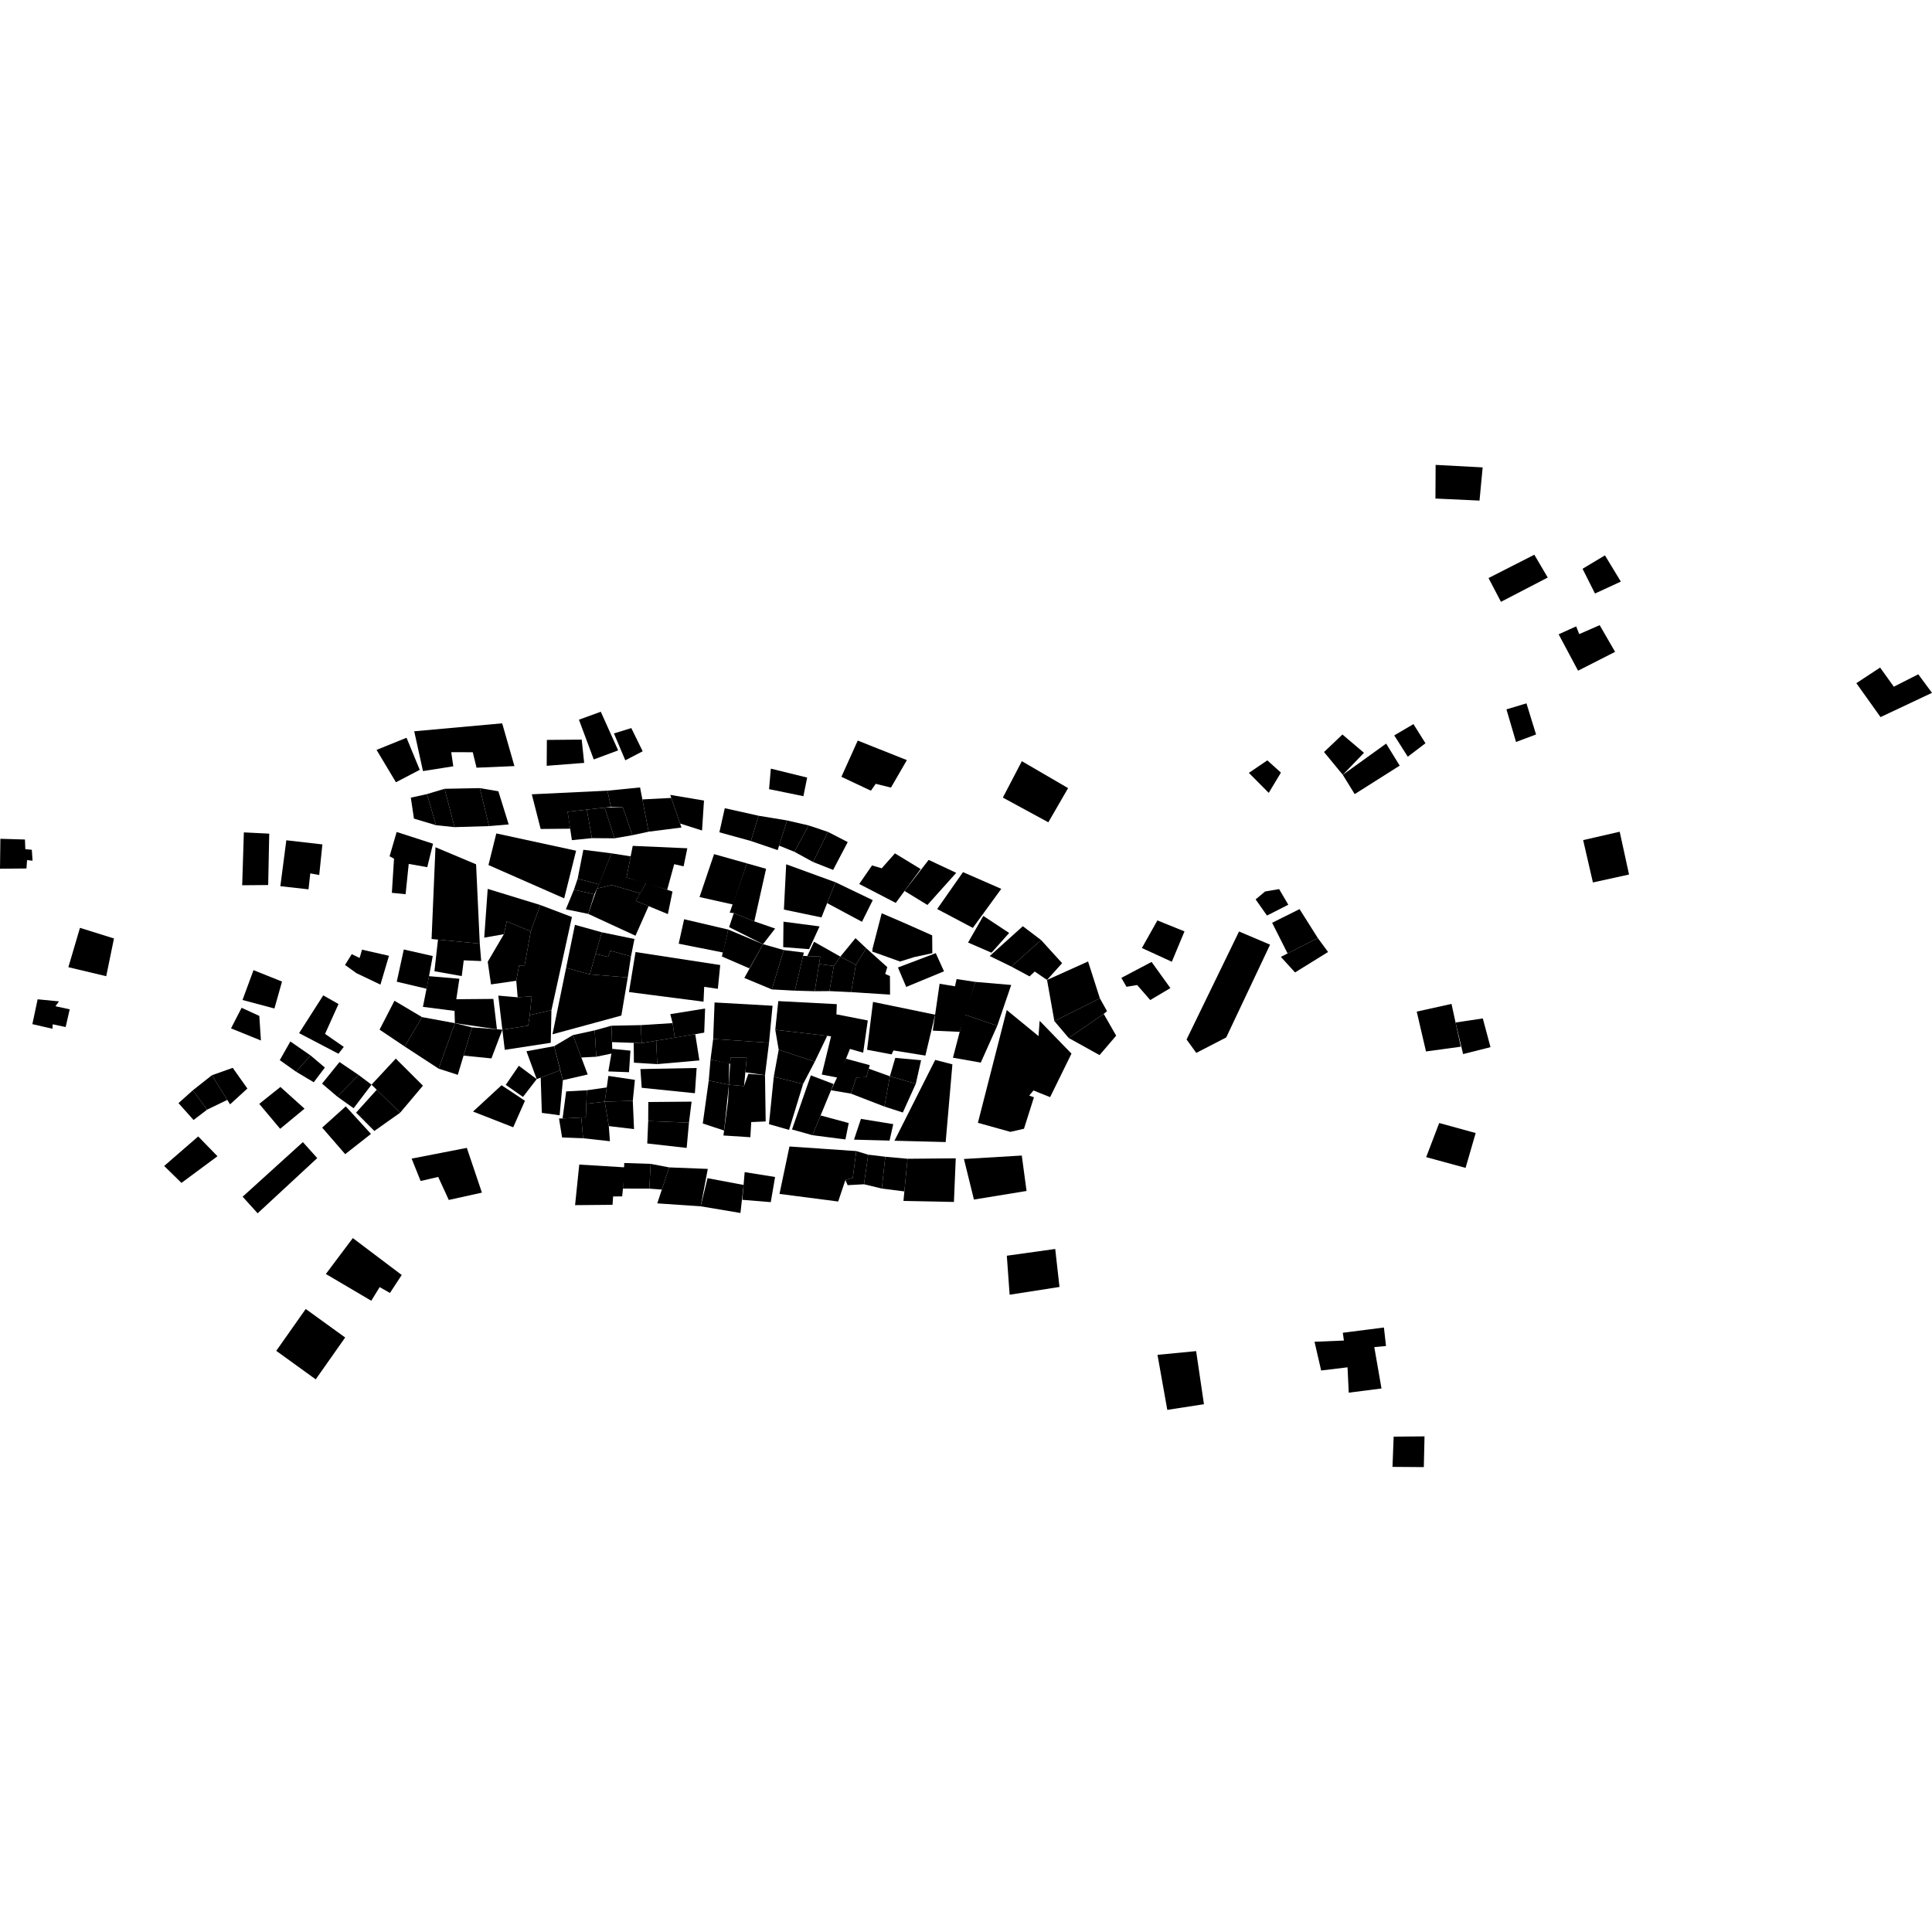 <?xml version="1.0" encoding="utf-8" standalone="no"?>
<!DOCTYPE svg PUBLIC "-//W3C//DTD SVG 1.1//EN"
  "http://www.w3.org/Graphics/SVG/1.1/DTD/svg11.dtd">
<!-- Created with matplotlib (https://matplotlib.org/) -->
<svg height="288pt" version="1.1" viewBox="0 0 288 288" width="288pt" xmlns="http://www.w3.org/2000/svg" xmlns:xlink="http://www.w3.org/1999/xlink">
 <defs>
  <style type="text/css">
*{stroke-linecap:butt;stroke-linejoin:round;}
  </style>
 </defs>
 <g id="figure_1">
  <g id="patch_1">
   <path d="M 0 288 
L 288 288 
L 288 0 
L 0 0 
z
" style="fill:none;opacity:0;"/>
  </g>
  <g id="axes_1">
   <g id="PatchCollection_1">
    <path clip-path="url(#pa0cdce65b0)" d="M 172.53 137.207 
L 176.569 138.84 
L 174.683 143.367 
L 170.22 141.319 
L 172.53 137.207 
"/>
    <path clip-path="url(#pa0cdce65b0)" d="M 187.174 134.072 
L 188.586 132.891 
L 190.678 132.536 
L 192.043 134.866 
L 188.869 136.481 
L 187.174 134.072 
"/>
    <path clip-path="url(#pa0cdce65b0)" d="M 189.634 137.556 
L 193.723 135.52 
L 196.445 139.832 
L 191.938 142.128 
L 189.634 137.556 
"/>
    <path clip-path="url(#pa0cdce65b0)" d="M 184.701 138.855 
L 189.328 140.819 
L 182.791 154.648 
L 178.329 156.954 
L 176.88 154.956 
L 184.701 138.855 
"/>
    <path clip-path="url(#pa0cdce65b0)" d="M 191.938 142.128 
L 190.936 142.642 
L 193.051 144.96 
L 197.973 141.911 
L 196.445 139.832 
L 191.938 142.128 
"/>
    <path clip-path="url(#pa0cdce65b0)" d="M 171.665 143.393 
L 174.466 147.292 
L 171.463 149.074 
L 169.514 146.836 
L 167.924 147.1 
L 167.158 145.77 
L 171.665 143.393 
"/>
    <path clip-path="url(#pa0cdce65b0)" d="M 197.371 112.103 
L 200.115 109.492 
L 203.327 112.219 
L 200.168 115.502 
L 197.371 112.103 
"/>
    <path clip-path="url(#pa0cdce65b0)" d="M 188.917 113.346 
L 186.166 115.212 
L 189.129 118.192 
L 190.945 115.17 
L 188.917 113.346 
"/>
    <path clip-path="url(#pa0cdce65b0)" d="M 206.63 110.847 
L 200.168 115.502 
L 201.942 118.377 
L 208.651 114.133 
L 206.63 110.847 
"/>
    <path clip-path="url(#pa0cdce65b0)" d="M 210.699 107.942 
L 212.493 110.795 
L 209.856 112.802 
L 207.836 109.624 
L 210.699 107.942 
"/>
    <path clip-path="url(#pa0cdce65b0)" d="M 214.54 167.405 
L 219.976 168.9 
L 218.471 174.093 
L 212.598 172.492 
L 214.54 167.405 
"/>
    <path clip-path="url(#pa0cdce65b0)" d="M 216.375 149.65 
L 211.189 150.799 
L 212.57 156.738 
L 217.759 156.029 
L 216.977 152.422 
L 216.375 149.65 
"/>
    <path clip-path="url(#pa0cdce65b0)" d="M 221.041 151.816 
L 216.977 152.422 
L 218.103 157.129 
L 222.184 156.099 
L 221.041 151.816 
"/>
    <path clip-path="url(#pa0cdce65b0)" d="M 152.316 172.253 
L 143.694 172.769 
L 145.182 178.816 
L 153.026 177.535 
L 152.316 172.253 
"/>
    <path clip-path="url(#pa0cdce65b0)" d="M 142.472 172.671 
L 135.285 172.735 
L 134.813 177.603 
L 134.677 179.022 
L 142.2 179.173 
L 142.472 172.671 
"/>
    <path clip-path="url(#pa0cdce65b0)" d="M 135.285 172.735 
L 134.813 177.603 
L 131.452 177.176 
L 131.963 172.433 
L 135.285 172.735 
"/>
    <path clip-path="url(#pa0cdce65b0)" d="M 131.963 172.433 
L 129.416 172.123 
L 128.795 176.536 
L 131.452 177.176 
L 131.963 172.433 
"/>
    <path clip-path="url(#pa0cdce65b0)" d="M 129.416 172.123 
L 127.642 171.59 
L 127.125 175.562 
L 126.022 175.903 
L 126.359 176.672 
L 128.795 176.536 
L 129.416 172.123 
"/>
    <path clip-path="url(#pa0cdce65b0)" d="M 117.682 170.906 
L 127.642 171.59 
L 127.125 175.562 
L 126.022 175.903 
L 124.946 179.108 
L 116.198 177.973 
L 117.682 170.906 
"/>
    <path clip-path="url(#pa0cdce65b0)" d="M 115.54 175.452 
L 111.006 174.726 
L 110.846 176.64 
L 110.659 178.854 
L 114.897 179.202 
L 115.54 175.452 
"/>
    <path clip-path="url(#pa0cdce65b0)" d="M 86.349 173.601 
L 93.19 174.019 
L 92.863 177.179 
L 92.745 178.343 
L 91.397 178.355 
L 91.313 179.6 
L 85.726 179.649 
L 86.349 173.601 
"/>
    <path clip-path="url(#pa0cdce65b0)" d="M 164.529 151.141 
L 159.307 154.73 
L 163.907 157.282 
L 166.385 154.385 
L 164.529 151.141 
"/>
    <path clip-path="url(#pa0cdce65b0)" d="M 141.973 158.66 
L 139.407 157.998 
L 133.336 170.046 
L 140.97 170.245 
L 141.973 158.66 
"/>
    <path clip-path="url(#pa0cdce65b0)" d="M 143.73 151.227 
L 148.657 152.911 
L 146.202 158.4 
L 142.055 157.67 
L 143.06 153.814 
L 143.73 151.227 
"/>
    <path clip-path="url(#pa0cdce65b0)" d="M 241.446 123.984 
L 235.998 125.233 
L 237.452 131.546 
L 242.839 130.363 
L 241.446 123.984 
"/>
    <path clip-path="url(#pa0cdce65b0)" d="M 276.722 101.841 
L 280.264 99.511 
L 282.31 102.368 
L 285.951 100.515 
L 288 103.28 
L 280.329 106.896 
L 276.722 101.841 
"/>
    <path clip-path="url(#pa0cdce65b0)" d="M 221.892 86.17 
L 228.719 82.691 
L 230.72 86.092 
L 223.746 89.713 
L 221.892 86.17 
"/>
    <path clip-path="url(#pa0cdce65b0)" d="M 214.007 69.3 
L 221.016 69.673 
L 220.549 74.622 
L 213.977 74.316 
L 214.007 69.3 
"/>
    <path clip-path="url(#pa0cdce65b0)" d="M 235.908 84.785 
L 239.247 82.788 
L 241.616 86.696 
L 237.763 88.475 
L 235.908 84.785 
"/>
    <path clip-path="url(#pa0cdce65b0)" d="M 232.345 94.555 
L 234.961 93.369 
L 235.409 94.528 
L 238.461 93.191 
L 240.76 97.171 
L 235.238 99.98 
L 232.345 94.555 
"/>
    <path clip-path="url(#pa0cdce65b0)" d="M 224.564 105.743 
L 227.546 104.847 
L 228.976 109.487 
L 225.992 110.605 
L 224.564 105.743 
"/>
    <path clip-path="url(#pa0cdce65b0)" d="M 106.519 149.435 
L 115.163 149.924 
L 114.638 155.439 
L 106.312 154.877 
L 106.519 149.435 
"/>
    <path clip-path="url(#pa0cdce65b0)" d="M 94.738 141.92 
L 107.361 143.857 
L 107.009 147.404 
L 104.973 147.106 
L 104.873 149.319 
L 93.76 147.884 
L 94.738 141.92 
"/>
    <path clip-path="url(#pa0cdce65b0)" d="M 45.149 170.251 
L 47.289 172.635 
L 38.405 180.864 
L 36.169 178.39 
L 45.149 170.251 
"/>
    <path clip-path="url(#pa0cdce65b0)" d="M 38.645 164.553 
L 41.802 162.031 
L 45.394 165.266 
L 41.763 168.27 
L 38.645 164.553 
"/>
    <path clip-path="url(#pa0cdce65b0)" d="M 56.131 111.783 
L 60.602 109.977 
L 62.57 114.758 
L 59.023 116.61 
L 56.131 111.783 
"/>
    <path clip-path="url(#pa0cdce65b0)" d="M 61.748 109.011 
L 74.859 107.825 
L 76.684 114.199 
L 71.037 114.439 
L 70.476 112.135 
L 67.264 112.125 
L 67.571 114.231 
L 63.054 114.944 
L 61.748 109.011 
"/>
    <path clip-path="url(#pa0cdce65b0)" d="M 81.52 110.298 
L 86.715 110.253 
L 87.08 113.722 
L 81.496 114.157 
L 81.52 110.298 
"/>
    <path clip-path="url(#pa0cdce65b0)" d="M 86.301 107.284 
L 89.557 106.097 
L 92.148 111.857 
L 88.51 113.21 
L 86.301 107.284 
"/>
    <path clip-path="url(#pa0cdce65b0)" d="M 91.519 109.33 
L 94.11 108.535 
L 95.802 111.993 
L 93.212 113.337 
L 91.519 109.33 
"/>
    <path clip-path="url(#pa0cdce65b0)" d="M 127.861 110.396 
L 125.427 115.797 
L 129.824 117.867 
L 130.545 116.844 
L 132.814 117.406 
L 135.186 113.309 
L 127.861 110.396 
"/>
    <path clip-path="url(#pa0cdce65b0)" d="M 114.909 114.58 
L 120.323 115.913 
L 119.762 118.684 
L 114.643 117.637 
L 114.909 114.58 
"/>
    <path clip-path="url(#pa0cdce65b0)" d="M 61.241 118.906 
L 63.645 118.374 
L 64.997 123.014 
L 61.706 122.027 
L 61.241 118.906 
"/>
    <path clip-path="url(#pa0cdce65b0)" d="M 63.645 118.374 
L 66.273 117.584 
L 67.758 123.299 
L 64.997 123.014 
L 63.645 118.374 
"/>
    <path clip-path="url(#pa0cdce65b0)" d="M 66.273 117.584 
L 71.525 117.484 
L 72.903 123.145 
L 67.758 123.299 
L 66.273 117.584 
"/>
    <path clip-path="url(#pa0cdce65b0)" d="M 71.525 117.484 
L 74.292 117.954 
L 75.829 122.897 
L 72.903 123.145 
L 71.525 117.484 
"/>
    <path clip-path="url(#pa0cdce65b0)" d="M 95.413 117.382 
L 90.551 117.865 
L 91.071 120.284 
L 92.841 120.323 
L 94.259 124.501 
L 96.687 123.979 
L 95.758 119.167 
L 95.413 117.382 
"/>
    <path clip-path="url(#pa0cdce65b0)" d="M 79.274 118.405 
L 90.551 117.865 
L 91.071 120.284 
L 90.132 120.391 
L 87.479 120.686 
L 84.608 121.004 
L 85.018 123.533 
L 80.593 123.572 
L 79.274 118.405 
"/>
    <path clip-path="url(#pa0cdce65b0)" d="M 84.608 121.004 
L 87.479 120.686 
L 88.238 124.94 
L 85.251 125.238 
L 84.608 121.004 
"/>
    <path clip-path="url(#pa0cdce65b0)" d="M 87.479 120.686 
L 90.132 120.391 
L 91.611 124.964 
L 88.238 124.94 
L 87.479 120.686 
"/>
    <path clip-path="url(#pa0cdce65b0)" d="M 90.132 120.391 
L 92.841 120.323 
L 94.259 124.501 
L 91.611 124.964 
L 90.132 120.391 
"/>
    <path clip-path="url(#pa0cdce65b0)" d="M 95.758 119.167 
L 100.065 118.944 
L 101.381 122.764 
L 101.589 123.355 
L 96.687 123.979 
L 95.758 119.167 
"/>
    <path clip-path="url(#pa0cdce65b0)" d="M 99.913 118.495 
L 104.943 119.336 
L 104.652 123.801 
L 101.381 122.764 
L 99.913 118.495 
"/>
    <path clip-path="url(#pa0cdce65b0)" d="M 108.042 120.477 
L 113.078 121.601 
L 111.94 125.367 
L 107.236 124.071 
L 108.042 120.477 
"/>
    <path clip-path="url(#pa0cdce65b0)" d="M 113.078 121.601 
L 117.328 122.303 
L 116.14 126.058 
L 115.927 126.723 
L 111.94 125.367 
L 113.078 121.601 
"/>
    <path clip-path="url(#pa0cdce65b0)" d="M 117.328 122.303 
L 120.542 123.046 
L 118.42 126.973 
L 116.14 126.058 
L 117.328 122.303 
"/>
    <path clip-path="url(#pa0cdce65b0)" d="M 120.542 123.046 
L 123.425 124.01 
L 121.196 128.492 
L 118.42 126.973 
L 120.542 123.046 
"/>
    <path clip-path="url(#pa0cdce65b0)" d="M 123.425 124.01 
L 126.37 125.528 
L 124.192 129.677 
L 121.196 128.492 
L 123.425 124.01 
"/>
    <path clip-path="url(#pa0cdce65b0)" d="M 133.407 127.21 
L 137.242 129.546 
L 134.838 132.811 
L 133.526 134.594 
L 128.083 131.773 
L 129.992 129.006 
L 131.435 129.434 
L 133.407 127.21 
"/>
    <path clip-path="url(#pa0cdce65b0)" d="M 138.434 128.182 
L 142.542 130.113 
L 138.25 134.901 
L 134.838 132.811 
L 138.434 128.182 
"/>
    <path clip-path="url(#pa0cdce65b0)" d="M 139.703 135.507 
L 143.551 130.006 
L 149.256 132.499 
L 145.019 138.319 
L 139.703 135.507 
"/>
    <path clip-path="url(#pa0cdce65b0)" d="M 146.582 136.534 
L 150.431 139.076 
L 147.806 142.017 
L 144.308 140.505 
L 146.582 136.534 
"/>
    <path clip-path="url(#pa0cdce65b0)" d="M 152.472 138.069 
L 155.199 140.137 
L 150.752 144.083 
L 147.534 142.514 
L 152.472 138.069 
"/>
    <path clip-path="url(#pa0cdce65b0)" d="M 155.199 140.137 
L 158.327 143.576 
L 156.081 146.08 
L 154.243 144.824 
L 153.478 145.548 
L 150.752 144.083 
L 155.199 140.137 
"/>
    <path clip-path="url(#pa0cdce65b0)" d="M 156.081 146.08 
L 162.196 143.325 
L 163.956 148.82 
L 157.174 152.211 
L 156.081 146.08 
"/>
    <path clip-path="url(#pa0cdce65b0)" d="M 163.956 148.82 
L 165.025 150.734 
L 164.529 151.141 
L 159.307 154.73 
L 157.174 152.211 
L 163.956 148.82 
"/>
    <path clip-path="url(#pa0cdce65b0)" d="M 152.325 113.468 
L 159.218 117.483 
L 156.273 122.579 
L 149.495 118.895 
L 152.325 113.468 
"/>
    <path clip-path="url(#pa0cdce65b0)" d="M 106.444 127.323 
L 111.343 128.703 
L 109.265 134.835 
L 104.278 133.722 
L 106.444 127.323 
"/>
    <path clip-path="url(#pa0cdce65b0)" d="M 111.343 128.703 
L 114.199 129.51 
L 112.442 137.345 
L 111.626 137.016 
L 109.388 136.112 
L 108.777 136.052 
L 111.343 128.703 
"/>
    <path clip-path="url(#pa0cdce65b0)" d="M 109.388 136.112 
L 108.688 138.205 
L 113.742 140.747 
L 115.548 138.416 
L 112.442 137.345 
L 111.626 137.016 
L 109.388 136.112 
"/>
    <path clip-path="url(#pa0cdce65b0)" d="M 116.855 135.589 
L 122.453 136.757 
L 123.3 134.63 
L 124.543 131.516 
L 117.195 128.837 
L 116.855 135.589 
"/>
    <path clip-path="url(#pa0cdce65b0)" d="M 123.3 134.63 
L 128.495 137.41 
L 130.1 134.185 
L 124.543 131.516 
L 123.3 134.63 
"/>
    <path clip-path="url(#pa0cdce65b0)" d="M 116.792 137.394 
L 122.172 138.097 
L 120.61 141.491 
L 116.752 141.188 
L 116.792 137.394 
"/>
    <path clip-path="url(#pa0cdce65b0)" d="M 101.981 137.03 
L 108.56 138.57 
L 107.79 141.995 
L 101.172 140.673 
L 101.981 137.03 
"/>
    <path clip-path="url(#pa0cdce65b0)" d="M 108.56 138.57 
L 113.742 140.747 
L 111.712 144.357 
L 107.609 142.578 
L 108.56 138.57 
"/>
    <path clip-path="url(#pa0cdce65b0)" d="M 113.742 140.747 
L 116.834 141.622 
L 115.059 147.49 
L 110.957 145.782 
L 113.742 140.747 
"/>
    <path clip-path="url(#pa0cdce65b0)" d="M 116.834 141.622 
L 119.827 141.998 
L 119.712 142.493 
L 118.491 147.677 
L 115.059 147.49 
L 116.834 141.622 
"/>
    <path clip-path="url(#pa0cdce65b0)" d="M 119.712 142.493 
L 120.339 142.52 
L 122.277 142.595 
L 122.097 143.706 
L 121.449 147.76 
L 118.491 147.677 
L 119.712 142.493 
"/>
    <path clip-path="url(#pa0cdce65b0)" d="M 121.347 140.386 
L 125.271 142.602 
L 124.298 143.991 
L 122.097 143.706 
L 122.277 142.595 
L 120.339 142.52 
L 121.347 140.386 
"/>
    <path clip-path="url(#pa0cdce65b0)" d="M 124.298 143.991 
L 123.638 147.741 
L 121.449 147.76 
L 122.097 143.706 
L 124.298 143.991 
"/>
    <path clip-path="url(#pa0cdce65b0)" d="M 125.271 142.602 
L 127.579 143.82 
L 126.885 147.897 
L 123.638 147.741 
L 124.298 143.991 
L 125.271 142.602 
"/>
    <path clip-path="url(#pa0cdce65b0)" d="M 131.433 136.14 
L 134.624 137.509 
L 138.958 139.432 
L 138.982 142.09 
L 136.257 142.679 
L 134.168 143.333 
L 130.023 141.848 
L 130.085 141.342 
L 131.433 136.14 
"/>
    <path clip-path="url(#pa0cdce65b0)" d="M 139.493 142.085 
L 140.721 144.791 
L 135.088 147.118 
L 133.854 144.222 
L 139.493 142.085 
"/>
    <path clip-path="url(#pa0cdce65b0)" d="M 126.885 147.897 
L 132.678 148.264 
L 132.662 145.498 
L 131.958 145.189 
L 132.266 144.17 
L 129.128 141.35 
L 127.579 143.82 
L 126.885 147.897 
"/>
    <path clip-path="url(#pa0cdce65b0)" d="M 127.527 139.848 
L 125.271 142.602 
L 127.579 143.82 
L 129.128 141.35 
L 127.527 139.848 
"/>
    <path clip-path="url(#pa0cdce65b0)" d="M 116.018 149.232 
L 124.74 149.688 
L 124.687 151.204 
L 124.564 154.564 
L 123.309 154.412 
L 115.57 153.507 
L 116.018 149.232 
"/>
    <path clip-path="url(#pa0cdce65b0)" d="M 124.687 151.204 
L 129.359 152.12 
L 128.672 156.924 
L 126.696 156.36 
L 126.115 157.822 
L 124.985 160.663 
L 122.498 160.18 
L 124.687 151.204 
"/>
    <path clip-path="url(#pa0cdce65b0)" d="M 130.139 149.352 
L 139.397 151.259 
L 137.945 157.353 
L 133.192 156.591 
L 132.905 157.175 
L 129.253 156.484 
L 130.139 149.352 
"/>
    <path clip-path="url(#pa0cdce65b0)" d="M 116.078 156.486 
L 121.459 158.26 
L 119.719 161.579 
L 115.343 160.514 
L 116.078 156.486 
"/>
    <path clip-path="url(#pa0cdce65b0)" d="M 115.57 153.507 
L 116.078 156.486 
L 121.459 158.26 
L 123.309 154.412 
L 115.57 153.507 
"/>
    <path clip-path="url(#pa0cdce65b0)" d="M 115.343 160.514 
L 114.63 167.575 
L 117.623 168.429 
L 119.719 161.579 
L 115.343 160.514 
"/>
    <path clip-path="url(#pa0cdce65b0)" d="M 120.871 160.303 
L 124.255 161.593 
L 123.876 162.521 
L 122.325 166.279 
L 121.114 169.224 
L 118.063 168.37 
L 120.871 160.303 
"/>
    <path clip-path="url(#pa0cdce65b0)" d="M 122.325 166.279 
L 126.517 167.41 
L 126.027 169.855 
L 121.114 169.224 
L 122.325 166.279 
"/>
    <path clip-path="url(#pa0cdce65b0)" d="M 128.338 166.791 
L 127.305 169.887 
L 132.606 170.025 
L 133.157 167.574 
L 128.338 166.791 
"/>
    <path clip-path="url(#pa0cdce65b0)" d="M 126.115 157.822 
L 129.657 158.785 
L 129.505 159.308 
L 129.145 160.561 
L 127.653 160.623 
L 126.853 163.027 
L 123.876 162.521 
L 126.115 157.822 
"/>
    <path clip-path="url(#pa0cdce65b0)" d="M 129.505 159.308 
L 132.657 160.438 
L 131.831 164.95 
L 126.853 163.027 
L 127.653 160.623 
L 129.145 160.561 
L 129.505 159.308 
"/>
    <path clip-path="url(#pa0cdce65b0)" d="M 133.454 157.697 
L 137.308 158.044 
L 136.518 161.551 
L 132.657 160.438 
L 133.454 157.697 
"/>
    <path clip-path="url(#pa0cdce65b0)" d="M 132.657 160.438 
L 136.518 161.551 
L 134.581 165.839 
L 131.831 164.95 
L 132.657 160.438 
"/>
    <path clip-path="url(#pa0cdce65b0)" d="M 108.525 164.172 
L 108.652 161.698 
L 110.914 161.896 
L 111.553 160.075 
L 114.037 160.27 
L 114.139 167.171 
L 111.984 167.266 
L 111.855 169.523 
L 107.84 169.265 
L 107.941 168.525 
L 108.525 164.172 
"/>
    <path clip-path="url(#pa0cdce65b0)" d="M 105.653 161.073 
L 108.652 161.698 
L 107.941 168.525 
L 104.761 167.477 
L 105.653 161.073 
"/>
    <path clip-path="url(#pa0cdce65b0)" d="M 105.918 157.945 
L 105.653 161.073 
L 108.652 161.698 
L 108.694 158.502 
L 105.918 157.945 
"/>
    <path clip-path="url(#pa0cdce65b0)" d="M 108.905 157.626 
L 111.314 157.68 
L 111.11 159.84 
L 110.914 161.896 
L 108.652 161.698 
L 108.847 158.588 
L 108.905 157.626 
"/>
    <path clip-path="url(#pa0cdce65b0)" d="M 106.312 154.877 
L 114.638 155.439 
L 114.037 160.27 
L 111.11 159.84 
L 111.314 157.68 
L 108.905 157.626 
L 108.847 158.588 
L 105.918 157.945 
L 106.312 154.877 
"/>
    <path clip-path="url(#pa0cdce65b0)" d="M 150.739 146.828 
L 145.399 146.37 
L 143.73 151.227 
L 148.657 152.911 
L 150.739 146.828 
"/>
    <path clip-path="url(#pa0cdce65b0)" d="M 140.065 146.65 
L 142.357 147.027 
L 142.599 145.949 
L 145.399 146.37 
L 143.06 153.814 
L 139.051 153.637 
L 140.065 146.65 
"/>
    <path clip-path="url(#pa0cdce65b0)" d="M 150.075 150.567 
L 154.81 154.449 
L 154.98 152.171 
L 159.724 157.063 
L 156.54 163.548 
L 154.057 162.553 
L 153.425 163.32 
L 154.128 163.569 
L 152.643 168.261 
L 150.615 168.725 
L 145.774 167.376 
L 150.075 150.567 
"/>
    <path clip-path="url(#pa0cdce65b0)" d="M 34.693 159.181 
L 31.589 160.284 
L 33.881 163.959 
L 34.296 164.624 
L 36.877 162.265 
L 34.693 159.181 
"/>
    <path clip-path="url(#pa0cdce65b0)" d="M 31.589 160.284 
L 28.747 162.526 
L 30.872 165.415 
L 33.881 163.959 
L 31.589 160.284 
"/>
    <path clip-path="url(#pa0cdce65b0)" d="M 28.747 162.526 
L 26.607 164.442 
L 28.852 166.955 
L 30.872 165.415 
L 28.747 162.526 
"/>
    <path clip-path="url(#pa0cdce65b0)" d="M 29.546 169.405 
L 32.417 172.358 
L 27.05 176.334 
L 24.475 173.808 
L 29.546 169.405 
"/>
    <path clip-path="url(#pa0cdce65b0)" d="M 58.998 157.804 
L 63.046 161.839 
L 59.65 165.869 
L 56.156 162.448 
L 55.383 161.689 
L 58.998 157.804 
"/>
    <path clip-path="url(#pa0cdce65b0)" d="M 56.156 162.448 
L 53.081 165.856 
L 55.806 168.592 
L 59.65 165.869 
L 56.156 162.448 
"/>
    <path clip-path="url(#pa0cdce65b0)" d="M 51.543 164.924 
L 55.299 169.032 
L 51.457 172.049 
L 48.025 168.09 
L 51.543 164.924 
"/>
    <path clip-path="url(#pa0cdce65b0)" d="M 53.473 160.255 
L 55.383 161.689 
L 52.713 165.201 
L 50.289 163.478 
L 53.473 160.255 
"/>
    <path clip-path="url(#pa0cdce65b0)" d="M 50.607 158.318 
L 53.473 160.255 
L 50.289 163.478 
L 48.008 161.536 
L 50.607 158.318 
"/>
    <path clip-path="url(#pa0cdce65b0)" d="M 43.285 155.252 
L 46.293 157.334 
L 44.129 159.755 
L 41.705 158.032 
L 43.285 155.252 
"/>
    <path clip-path="url(#pa0cdce65b0)" d="M 46.293 157.334 
L 48.428 159.136 
L 46.769 161.33 
L 44.129 159.755 
L 46.293 157.334 
"/>
    <path clip-path="url(#pa0cdce65b0)" d="M 37.79 144.616 
L 42.04 146.323 
L 40.908 150.333 
L 36.15 149.065 
L 37.79 144.616 
"/>
    <path clip-path="url(#pa0cdce65b0)" d="M 36.016 150.229 
L 38.654 151.44 
L 38.896 155.106 
L 34.439 153.297 
L 36.016 150.229 
"/>
    <path clip-path="url(#pa0cdce65b0)" d="M 48.185 148.378 
L 50.461 149.668 
L 48.454 154.12 
L 51.247 156.057 
L 50.452 157.08 
L 44.586 154.007 
L 48.185 148.378 
"/>
    <path clip-path="url(#pa0cdce65b0)" d="M 52.436 142.232 
L 53.608 142.803 
L 53.965 141.567 
L 57.985 142.477 
L 56.711 146.776 
L 53.121 145.063 
L 51.432 143.844 
L 52.436 142.232 
"/>
    <path clip-path="url(#pa0cdce65b0)" d="M 59.13 124.022 
L 64.551 125.773 
L 63.707 129.199 
L 63.708 129.269 
L 60.928 128.783 
L 60.461 133.298 
L 58.414 133.093 
L 58.736 128.003 
L 58.073 127.645 
L 59.13 124.022 
"/>
    <path clip-path="url(#pa0cdce65b0)" d="M 58.803 149.181 
L 62.911 151.618 
L 60.322 155.999 
L 56.581 153.489 
L 58.803 149.181 
"/>
    <path clip-path="url(#pa0cdce65b0)" d="M 62.911 151.618 
L 67.809 152.52 
L 65.386 159.302 
L 60.322 155.999 
L 62.911 151.618 
"/>
    <path clip-path="url(#pa0cdce65b0)" d="M 67.809 152.52 
L 70.367 153.15 
L 69.101 157.357 
L 68.244 160.223 
L 65.386 159.302 
L 67.809 152.52 
"/>
    <path clip-path="url(#pa0cdce65b0)" d="M 70.367 153.15 
L 74.077 153.432 
L 74.886 153.491 
L 73.257 157.776 
L 69.101 157.357 
L 70.367 153.15 
"/>
    <path clip-path="url(#pa0cdce65b0)" d="M 67.704 148.956 
L 73.542 148.905 
L 74.077 153.432 
L 67.809 152.52 
L 67.756 150.695 
L 67.704 148.956 
"/>
    <path clip-path="url(#pa0cdce65b0)" d="M 60.195 141.539 
L 64.509 142.517 
L 63.954 145.517 
L 63.603 147.395 
L 59.145 146.341 
L 60.195 141.539 
"/>
    <path clip-path="url(#pa0cdce65b0)" d="M 63.954 145.517 
L 68.481 145.901 
L 67.756 150.695 
L 63.046 150.089 
L 63.954 145.517 
"/>
    <path clip-path="url(#pa0cdce65b0)" d="M 64.915 126.297 
L 70.97 128.841 
L 71.519 140.668 
L 65.291 140.065 
L 64.334 139.975 
L 64.915 126.297 
"/>
    <path clip-path="url(#pa0cdce65b0)" d="M 65.291 140.065 
L 64.76 144.781 
L 68.832 145.501 
L 69.129 143.156 
L 71.732 143.263 
L 71.519 140.668 
L 65.291 140.065 
"/>
    <path clip-path="url(#pa0cdce65b0)" d="M 73.985 124.239 
L 72.814 128.95 
L 84.103 133.916 
L 85.879 126.814 
L 73.985 124.239 
"/>
    <path clip-path="url(#pa0cdce65b0)" d="M 86.959 126.674 
L 91.157 127.207 
L 89.293 131.843 
L 86.11 130.985 
L 86.959 126.674 
"/>
    <path clip-path="url(#pa0cdce65b0)" d="M 86.11 130.985 
L 89.293 131.843 
L 89.005 132.454 
L 88.605 133.306 
L 85.551 132.637 
L 86.11 130.985 
"/>
    <path clip-path="url(#pa0cdce65b0)" d="M 85.551 132.637 
L 84.352 135.549 
L 87.678 136.227 
L 88.605 133.306 
L 85.551 132.637 
"/>
    <path clip-path="url(#pa0cdce65b0)" d="M 89.005 132.454 
L 91.19 131.924 
L 95.436 133.18 
L 94.774 134.289 
L 96.686 135.077 
L 94.729 139.485 
L 87.678 136.227 
L 89.005 132.454 
"/>
    <path clip-path="url(#pa0cdce65b0)" d="M 100.25 132.899 
L 99.456 132.634 
L 96.338 131.591 
L 94.774 134.289 
L 96.686 135.077 
L 99.558 136.263 
L 100.25 132.899 
"/>
    <path clip-path="url(#pa0cdce65b0)" d="M 94.318 126.093 
L 102.457 126.45 
L 101.904 129.145 
L 100.503 128.821 
L 99.456 132.634 
L 93.395 130.802 
L 94.01 127.655 
L 94.318 126.093 
"/>
    <path clip-path="url(#pa0cdce65b0)" d="M 91.157 127.207 
L 94.01 127.655 
L 93.395 130.802 
L 96.338 131.591 
L 95.436 133.18 
L 91.19 131.924 
L 89.005 132.454 
L 91.157 127.207 
"/>
    <path clip-path="url(#pa0cdce65b0)" d="M 45.574 195.127 
L 51.454 199.379 
L 47.064 205.619 
L 41.179 201.366 
L 45.574 195.127 
"/>
    <path clip-path="url(#pa0cdce65b0)" d="M 52.594 184.56 
L 59.884 190.061 
L 58.13 192.739 
L 56.597 191.867 
L 55.344 193.9 
L 48.575 189.91 
L 52.594 184.56 
"/>
    <path clip-path="url(#pa0cdce65b0)" d="M 61.36 172.712 
L 69.589 171.112 
L 71.838 177.783 
L 66.899 178.875 
L 65.322 175.443 
L 62.701 176.048 
L 61.36 172.712 
"/>
    <path clip-path="url(#pa0cdce65b0)" d="M 110.846 176.64 
L 105.468 175.628 
L 104.453 179.821 
L 110.379 180.818 
L 110.846 176.64 
"/>
    <path clip-path="url(#pa0cdce65b0)" d="M 105.509 174.247 
L 99.755 174.021 
L 98.658 177.329 
L 97.979 179.384 
L 104.453 179.821 
L 105.509 174.247 
"/>
    <path clip-path="url(#pa0cdce65b0)" d="M 93.06 173.368 
L 96.987 173.496 
L 96.797 177.188 
L 92.863 177.179 
L 93.06 173.368 
"/>
    <path clip-path="url(#pa0cdce65b0)" d="M 96.987 173.496 
L 99.755 174.021 
L 98.658 177.329 
L 96.797 177.188 
L 96.987 173.496 
"/>
    <path clip-path="url(#pa0cdce65b0)" d="M 72.701 132.505 
L 80.54 134.909 
L 79.115 138.84 
L 75.544 137.355 
L 75.115 139.256 
L 72.184 139.776 
L 72.701 132.505 
"/>
    <path clip-path="url(#pa0cdce65b0)" d="M 75.544 137.355 
L 79.115 138.84 
L 78.207 143.913 
L 77.379 143.92 
L 76.957 146.201 
L 73.193 146.745 
L 72.706 143.369 
L 75.115 139.256 
L 75.544 137.355 
"/>
    <path clip-path="url(#pa0cdce65b0)" d="M 80.54 134.909 
L 85.257 136.699 
L 82.204 150.584 
L 78.969 151.308 
L 79.262 148.523 
L 77.169 148.666 
L 76.957 146.201 
L 77.379 143.92 
L 78.207 143.913 
L 79.115 138.84 
L 80.54 134.909 
"/>
    <path clip-path="url(#pa0cdce65b0)" d="M 74.28 148.415 
L 77.169 148.666 
L 79.262 148.523 
L 78.969 151.308 
L 78.732 152.897 
L 74.886 153.491 
L 74.28 148.415 
"/>
    <path clip-path="url(#pa0cdce65b0)" d="M 82.204 150.584 
L 82.099 155.449 
L 75.246 156.498 
L 74.886 153.491 
L 78.732 152.897 
L 78.969 151.308 
L 82.204 150.584 
"/>
    <path clip-path="url(#pa0cdce65b0)" d="M 85.705 137.863 
L 89.706 138.975 
L 88.786 142.206 
L 87.918 145.251 
L 84.388 144.282 
L 85.705 137.863 
"/>
    <path clip-path="url(#pa0cdce65b0)" d="M 89.706 138.975 
L 94.577 139.975 
L 94.055 142.567 
L 90.988 141.719 
L 90.658 142.64 
L 88.786 142.206 
L 89.706 138.975 
"/>
    <path clip-path="url(#pa0cdce65b0)" d="M 88.786 142.206 
L 90.658 142.64 
L 90.988 141.719 
L 94.055 142.567 
L 93.58 145.707 
L 87.918 145.251 
L 88.786 142.206 
"/>
    <path clip-path="url(#pa0cdce65b0)" d="M 93.58 145.707 
L 92.623 151.389 
L 82.36 154.18 
L 84.388 144.282 
L 87.918 145.251 
L 93.58 145.707 
"/>
    <path clip-path="url(#pa0cdce65b0)" d="M 11.92 138.311 
L 16.99 139.897 
L 15.835 145.521 
L 10.191 144.179 
L 11.92 138.311 
"/>
    <path clip-path="url(#pa0cdce65b0)" d="M 5.61 148.964 
L 8.792 149.273 
L 8.266 149.995 
L 10.39 150.46 
L 9.786 153.101 
L 7.857 152.689 
L 7.818 153.357 
L 4.826 152.666 
L 5.61 148.964 
"/>
    <path clip-path="url(#pa0cdce65b0)" d="M 0.056 125.036 
L 3.718 125.145 
L 3.776 126.584 
L 4.742 126.674 
L 4.851 128.303 
L 4.034 128.212 
L 3.946 129.463 
L 0 129.498 
L 0.056 125.036 
"/>
    <path clip-path="url(#pa0cdce65b0)" d="M 42.683 125.259 
L 48.058 125.875 
L 47.586 130.438 
L 46.252 130.195 
L 45.989 132.572 
L 41.791 132.103 
L 42.683 125.259 
"/>
    <path clip-path="url(#pa0cdce65b0)" d="M 36.351 124.081 
L 40.134 124.27 
L 39.979 131.929 
L 36.103 131.963 
L 36.351 124.081 
"/>
    <path clip-path="url(#pa0cdce65b0)" d="M 74.765 161.774 
L 78.253 164.091 
L 76.506 168.041 
L 70.515 165.697 
L 74.765 161.774 
"/>
    <path clip-path="url(#pa0cdce65b0)" d="M 77.341 158.871 
L 80.006 160.864 
L 77.959 163.517 
L 75.391 161.719 
L 77.341 158.871 
"/>
    <path clip-path="url(#pa0cdce65b0)" d="M 78.477 156.709 
L 82.61 155.95 
L 83.508 159.539 
L 80.602 160.641 
L 80.006 160.864 
L 78.477 156.709 
"/>
    <path clip-path="url(#pa0cdce65b0)" d="M 82.61 155.95 
L 85.404 154.3 
L 86.658 157.642 
L 87.608 160.172 
L 83.908 161.019 
L 82.61 155.95 
"/>
    <path clip-path="url(#pa0cdce65b0)" d="M 85.404 154.3 
L 88.655 153.592 
L 88.884 157.525 
L 86.658 157.642 
L 85.404 154.3 
"/>
    <path clip-path="url(#pa0cdce65b0)" d="M 88.884 157.525 
L 91.288 157.025 
L 91.265 156.352 
L 91.232 155.347 
L 91.152 152.902 
L 88.655 153.592 
L 88.884 157.525 
"/>
    <path clip-path="url(#pa0cdce65b0)" d="M 91.152 152.902 
L 95.535 152.814 
L 95.653 155.498 
L 94.465 155.459 
L 91.232 155.347 
L 91.152 152.902 
"/>
    <path clip-path="url(#pa0cdce65b0)" d="M 91.265 156.352 
L 93.977 156.616 
L 93.766 159.83 
L 90.684 159.715 
L 91.265 156.352 
"/>
    <path clip-path="url(#pa0cdce65b0)" d="M 90.69 160.384 
L 94.642 160.974 
L 94.331 164.096 
L 90.147 164.225 
L 90.446 162.103 
L 90.69 160.384 
"/>
    <path clip-path="url(#pa0cdce65b0)" d="M 84.401 162.694 
L 87.484 162.526 
L 87.403 164.537 
L 87.326 166.554 
L 86.65 166.587 
L 83.86 166.732 
L 84.401 162.694 
"/>
    <path clip-path="url(#pa0cdce65b0)" d="M 87.484 162.526 
L 90.446 162.103 
L 90.147 164.225 
L 87.403 164.537 
L 87.484 162.526 
"/>
    <path clip-path="url(#pa0cdce65b0)" d="M 94.331 164.096 
L 94.513 168.312 
L 90.756 167.866 
L 90.147 164.225 
L 94.331 164.096 
"/>
    <path clip-path="url(#pa0cdce65b0)" d="M 90.147 164.225 
L 90.756 167.866 
L 90.92 170.12 
L 86.921 169.677 
L 86.65 166.587 
L 87.326 166.554 
L 87.403 164.537 
L 90.147 164.225 
"/>
    <path clip-path="url(#pa0cdce65b0)" d="M 83.86 166.732 
L 83.332 166.736 
L 83.79 169.558 
L 86.921 169.677 
L 86.65 166.587 
L 83.86 166.732 
"/>
    <path clip-path="url(#pa0cdce65b0)" d="M 80.602 160.641 
L 83.508 159.539 
L 83.908 161.019 
L 83.423 166.252 
L 80.772 165.895 
L 80.602 160.641 
"/>
    <path clip-path="url(#pa0cdce65b0)" d="M 150.085 187.19 
L 157.3 186.181 
L 157.936 191.844 
L 150.503 193.002 
L 150.085 187.19 
"/>
    <path clip-path="url(#pa0cdce65b0)" d="M 195.954 200.013 
L 196.941 204.298 
L 200.874 203.823 
L 201.056 207.604 
L 205.937 206.979 
L 204.864 200.809 
L 206.611 200.647 
L 206.298 197.889 
L 200.173 198.672 
L 200.332 199.833 
L 195.954 200.013 
"/>
    <path clip-path="url(#pa0cdce65b0)" d="M 172.545 201.964 
L 178.305 201.408 
L 179.472 209.321 
L 174.007 210.169 
L 172.545 201.964 
"/>
    <path clip-path="url(#pa0cdce65b0)" d="M 207.753 214.158 
L 212.351 214.118 
L 212.247 218.7 
L 207.575 218.665 
L 207.753 214.158 
"/>
    <path clip-path="url(#pa0cdce65b0)" d="M 96.642 164.277 
L 103.095 164.22 
L 102.702 167.354 
L 96.626 167.114 
L 96.642 164.277 
"/>
    <path clip-path="url(#pa0cdce65b0)" d="M 96.626 167.114 
L 96.486 170.457 
L 102.36 171.117 
L 102.702 167.354 
L 96.626 167.114 
"/>
    <path clip-path="url(#pa0cdce65b0)" d="M 103.847 159.203 
L 95.465 159.363 
L 95.658 162.155 
L 103.587 162.966 
L 103.847 159.203 
"/>
    <path clip-path="url(#pa0cdce65b0)" d="M 95.535 152.814 
L 100.266 152.512 
L 100.578 154.683 
L 97.819 155.136 
L 95.653 155.498 
L 95.535 152.814 
"/>
    <path clip-path="url(#pa0cdce65b0)" d="M 100.266 152.512 
L 99.92 151.178 
L 105.109 150.339 
L 104.976 153.932 
L 103.641 154.161 
L 100.578 154.683 
L 100.266 152.512 
"/>
    <path clip-path="url(#pa0cdce65b0)" d="M 103.641 154.161 
L 104.257 158.074 
L 97.974 158.629 
L 97.819 155.136 
L 103.641 154.161 
"/>
    <path clip-path="url(#pa0cdce65b0)" d="M 94.465 155.459 
L 94.496 158.41 
L 97.974 158.629 
L 97.819 155.136 
L 95.653 155.498 
L 94.465 155.459 
"/>
   </g>
  </g>
 </g>
 <defs>
  <clipPath id="pa0cdce65b0">
   <rect height="149.4" width="288" x="0" y="69.3"/>
  </clipPath>
 </defs>
</svg>
